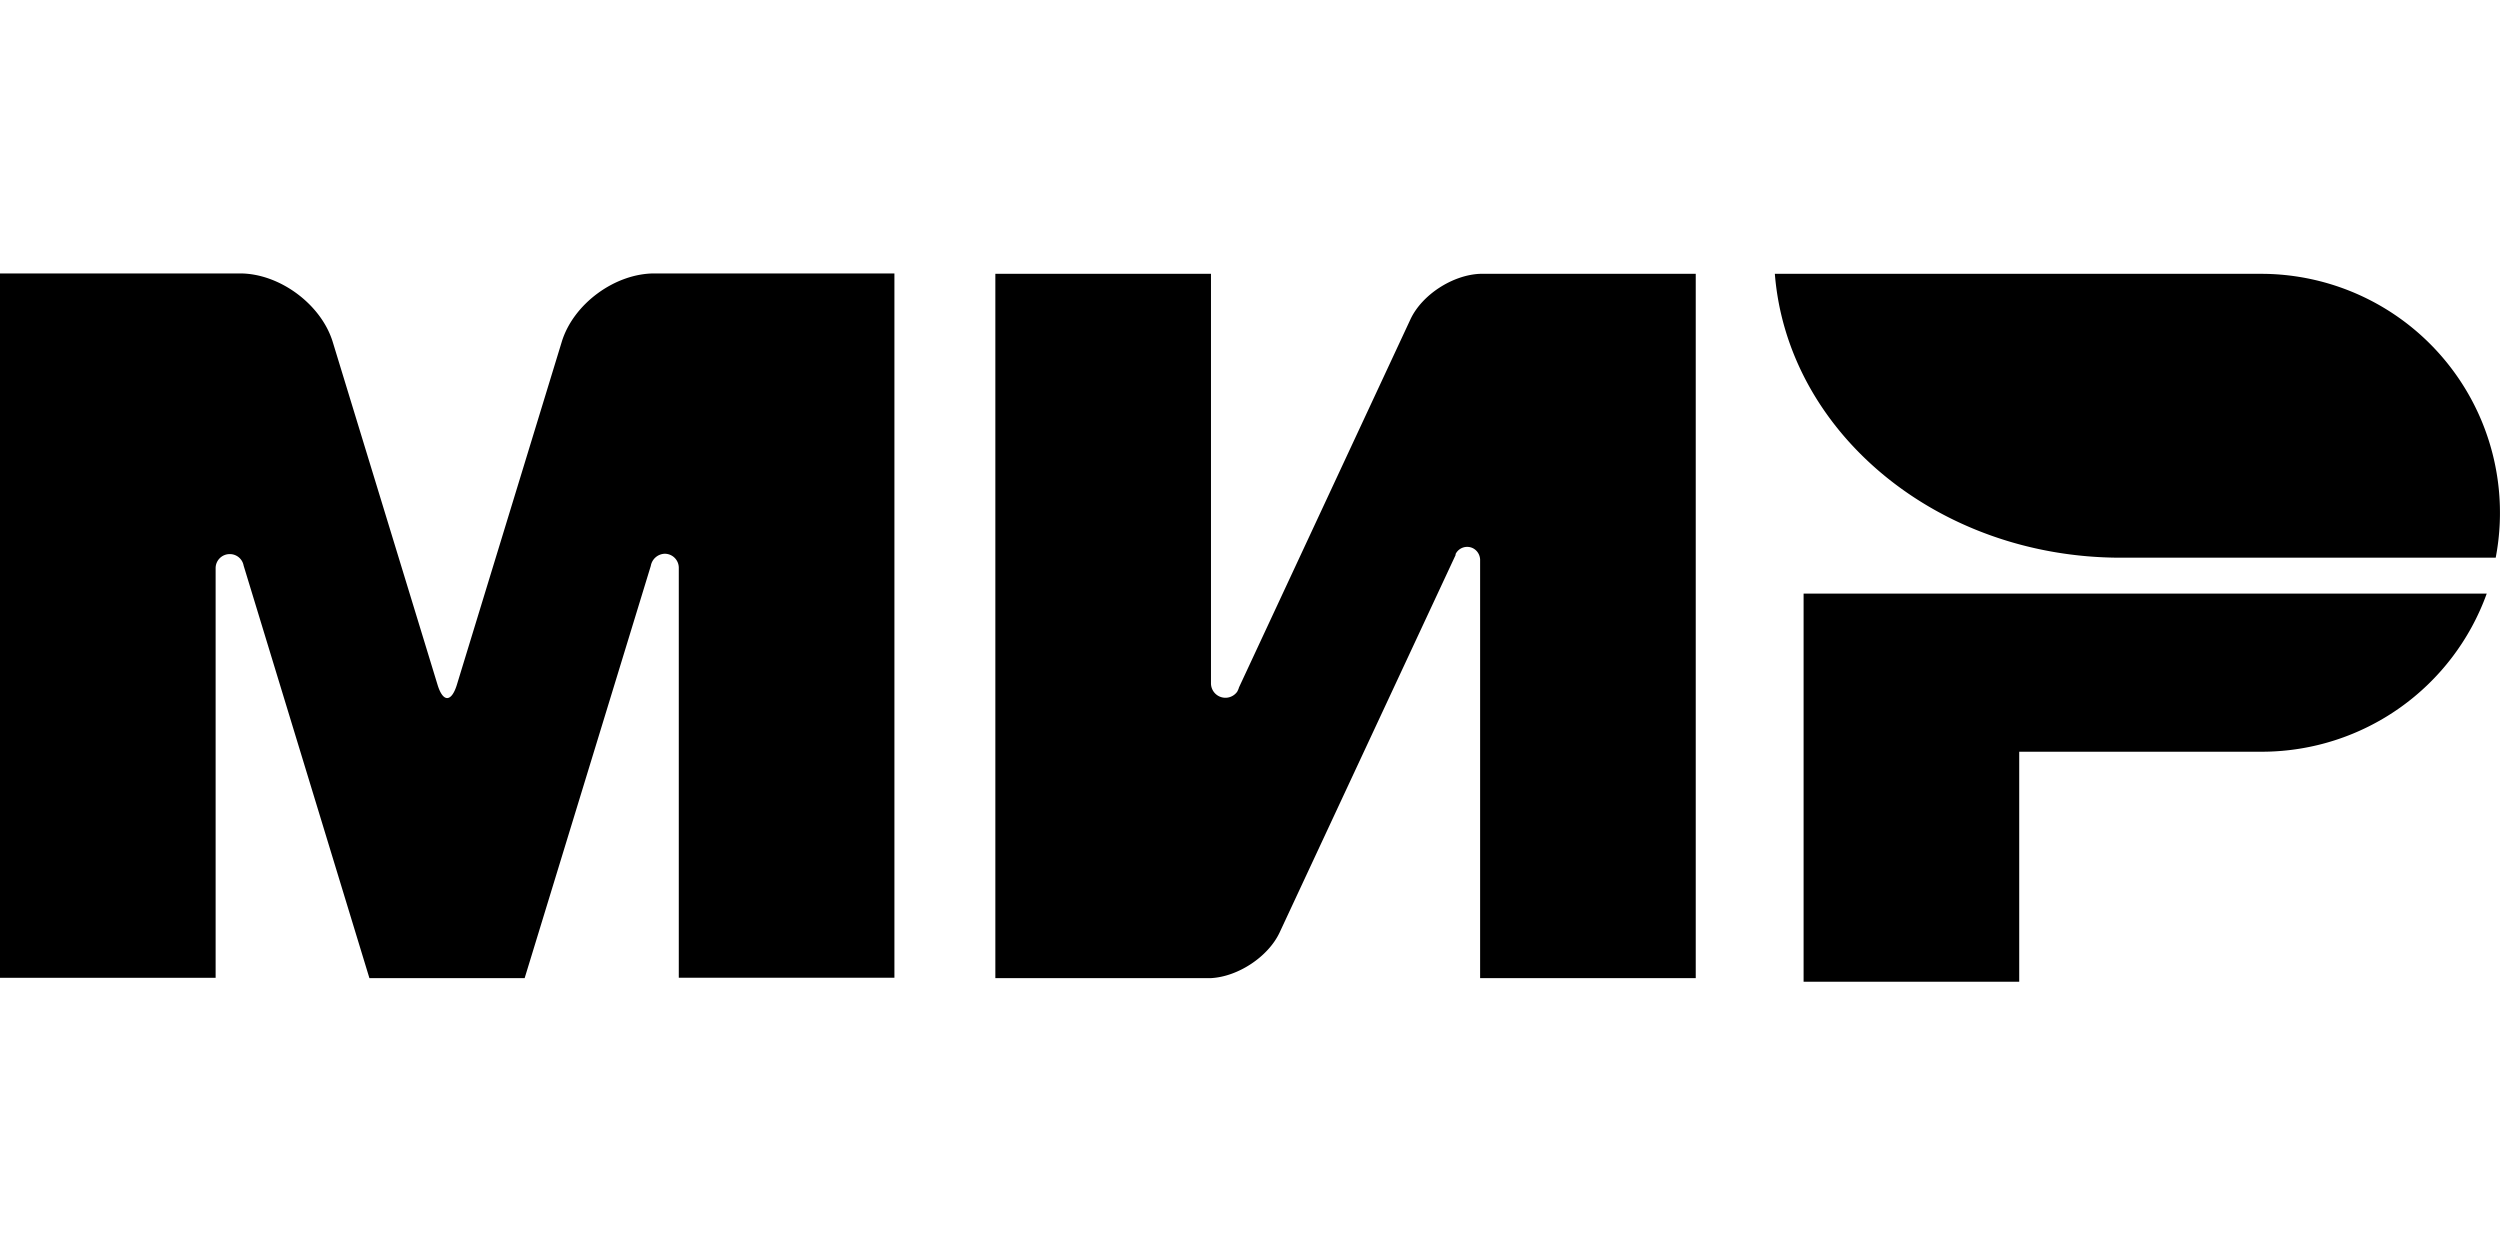 <svg viewBox="0 0 64 32" xmlns="http://www.w3.org/2000/svg">
	<path d="M46.172 15.197v9.935h5.52v-5.888h6.255a6.124 6.124 0 005.713-4.047H46.172zM45.436 7.01c.322 4.056 4.167 7.267 8.859 7.267h9.595a6.117 6.117 0 00-5.961-7.267H45.435zM37.267 14.175v-.009.01A.33.33 0 0137.56 14c.184 0 .322.147.331.322V25.04h5.52V7.01h-5.52c-.699.027-1.49.533-1.785 1.168l-4.388 9.42c-.009.037-.027.073-.046.11a.37.37 0 01-.671-.211V7.009h-5.52V25.04h5.52c.69-.037 1.463-.543 1.757-1.168l4.508-9.669c-.01-.01 0-.018 0-.027zM16.66 14.488L13.431 25.04H9.457l-3.22-10.56a.358.358 0 00-.359-.295.36.36 0 00-.358.358v10.488H0V7H6.145c1.012 0 2.08.791 2.374 1.757l2.686 8.786c.138.441.35.432.487 0l2.687-8.786C14.673 7.782 15.74 7 16.752 7h6.145v18.03h-5.52V14.544v-.009a.36.36 0 00-.358-.359.374.374 0 00-.359.313z"/>
</svg>
